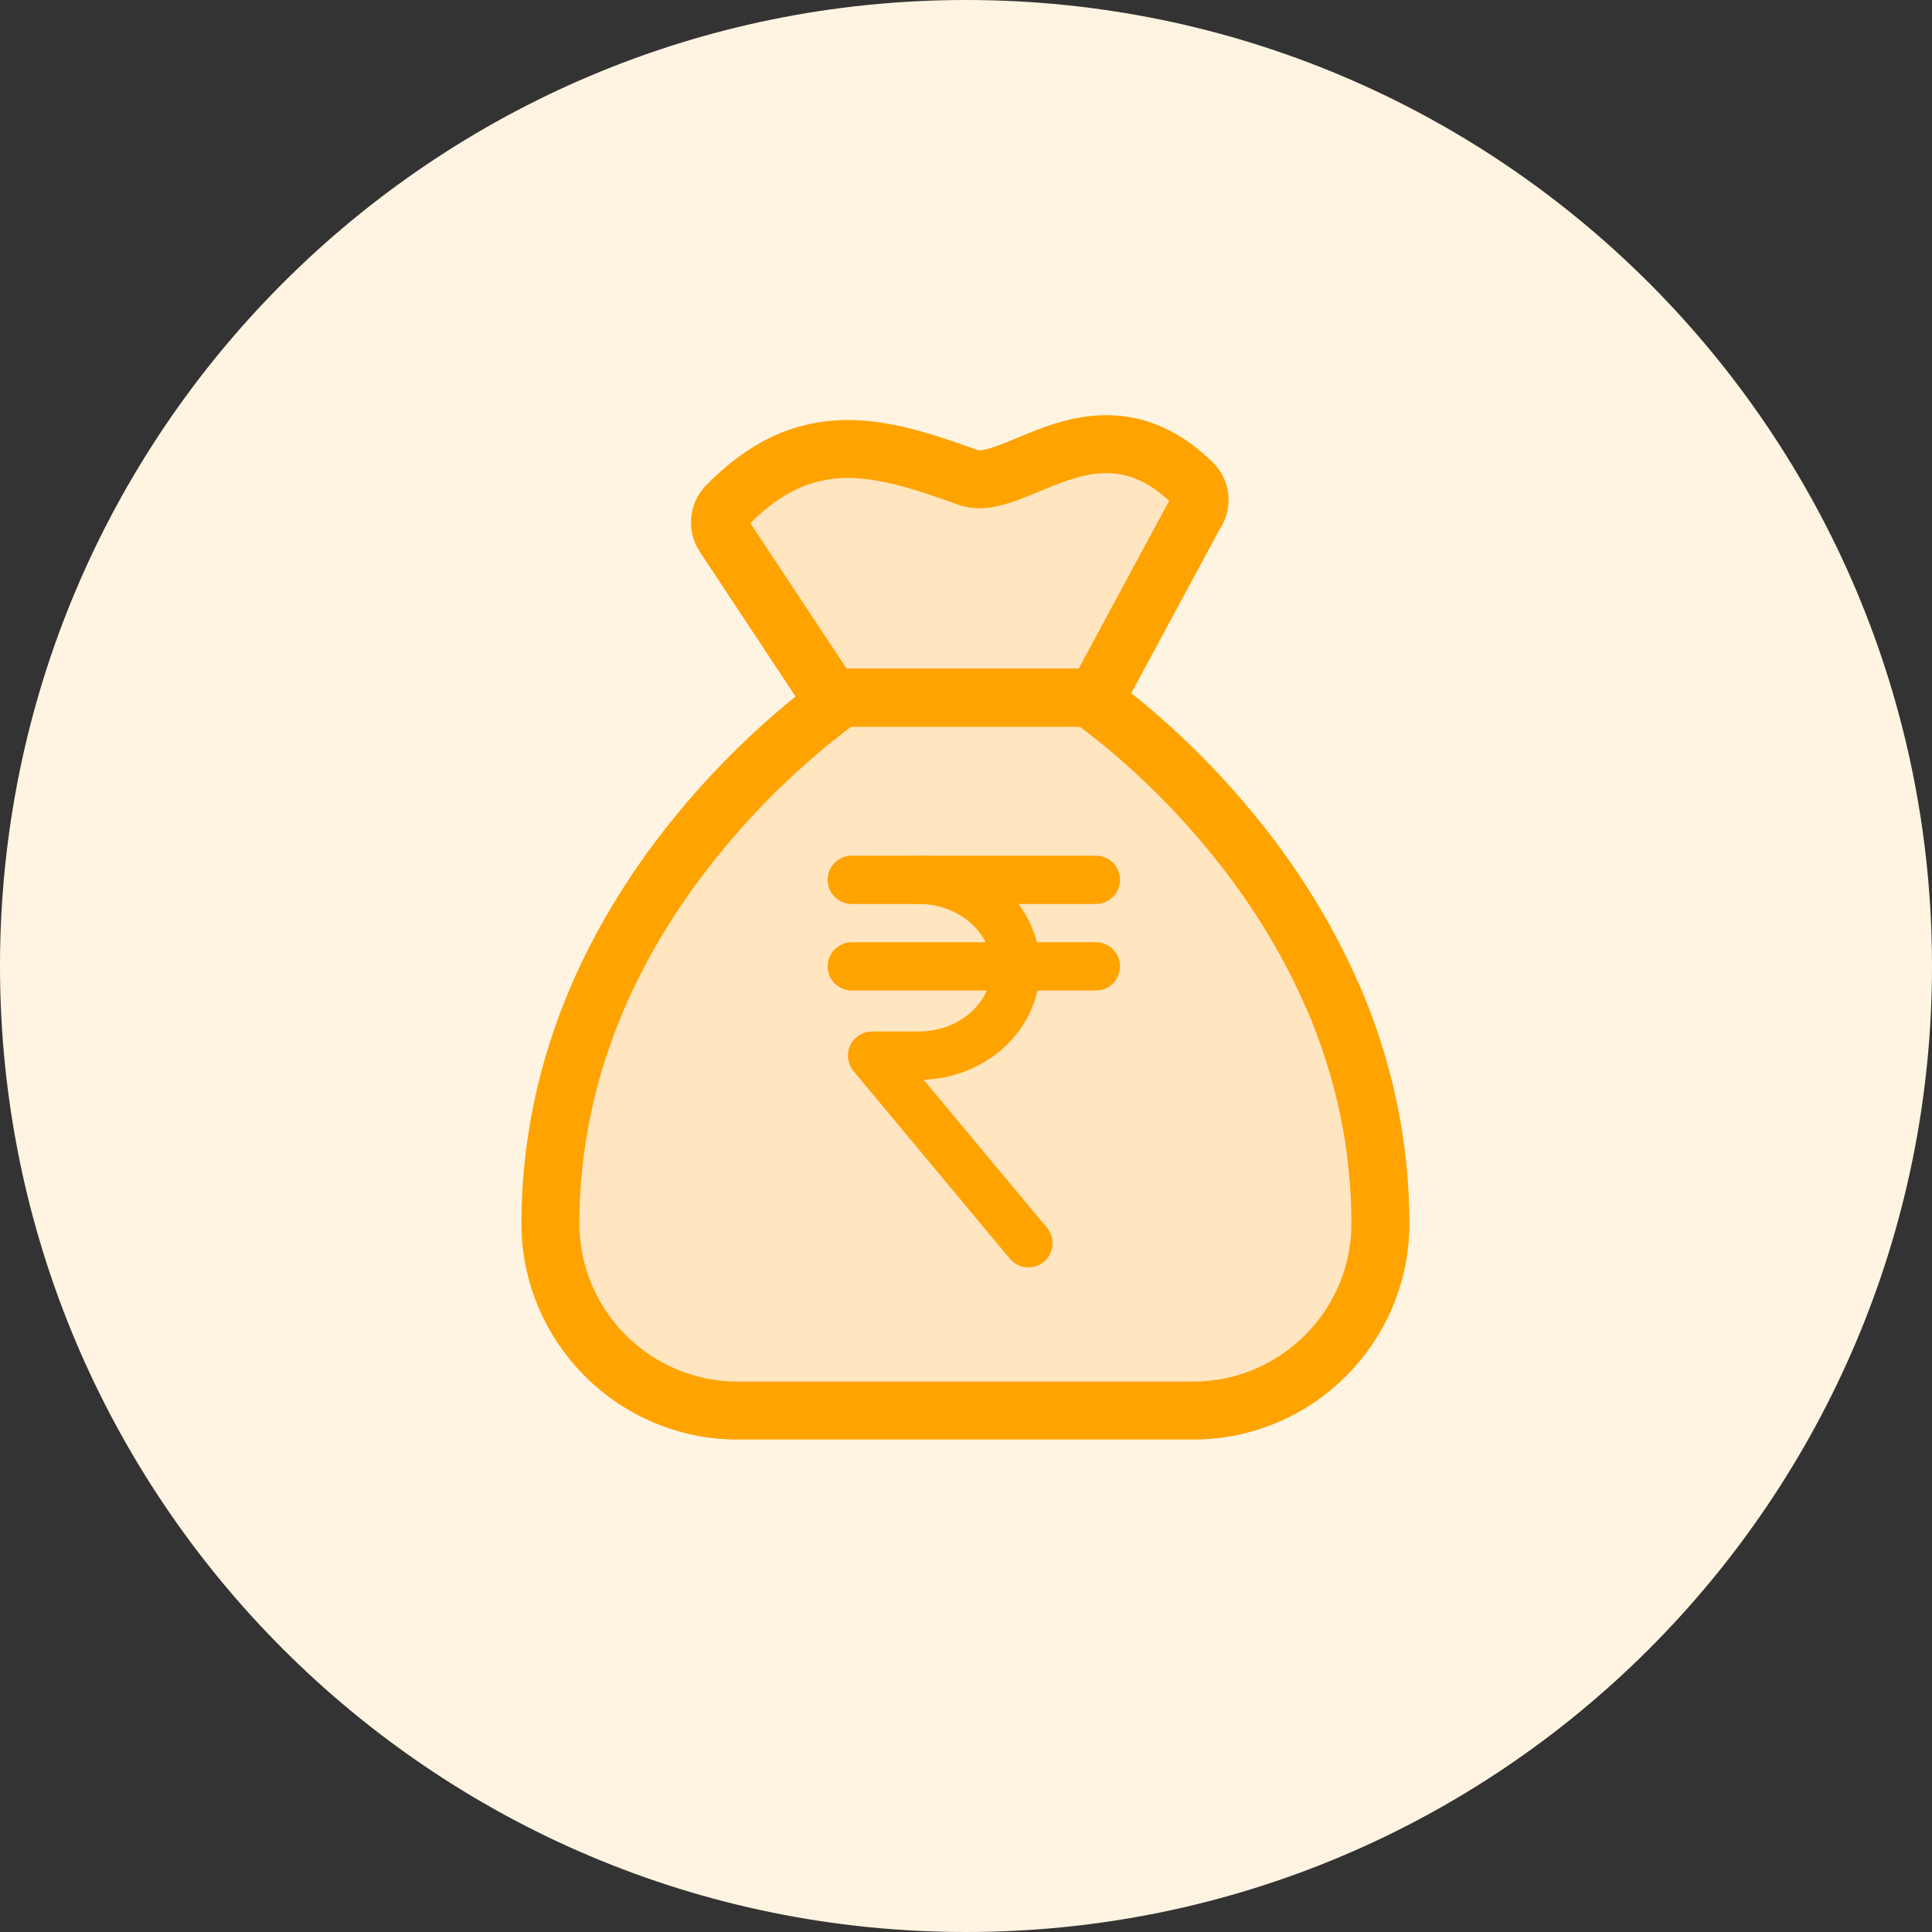<svg width="100" height="100" viewBox="0 0 100 100" fill="none" xmlns="http://www.w3.org/2000/svg">
<rect x="0" y="0" width="100" height="100" fill="#333333" stroke="none"/>
<g clip-path="url(#clip0_1238_86)">
<path d="M50 100C77.61 100 100 77.61 100 50C100 22.39 77.61 0 50 0C22.39 0 0 22.39 0 50C0 77.61 22.39 100 50 100Z" fill="#FFF4E1"/>
<path d="M68.97 51.56C67.66 48.54 65.85 45.62 63.57 42.89C60.81 39.56 58.05 37.34 56.65 36.31L56.75 36.12L61.95 26.48C62.21 25.99 62.13 25.39 61.72 25C60.35 23.66 58.89 23 57.27 23C55.79 23 54.42 23.56 53.24 24.06C52.3 24.44 51.42 24.82 50.7 24.82C50.48 24.82 50.3 24.79 50.11 24.72C47.64 23.82 45.73 23.25 43.89 23.25C41.56 23.25 39.58 24.19 37.63 26.18C37.22 26.6 37.16 27.25 37.48 27.74L43.02 36.11L43.19 36.37C41.78 37.42 39.07 39.62 36.36 42.88C34.08 45.61 32.26 48.53 30.95 51.55C29.31 55.34 28.48 59.3 28.48 63.32C28.48 68.65 32.83 73 38.16 73H61.76C67.09 73 71.44 68.65 71.44 63.32C71.44 59.31 70.61 55.35 68.97 51.55V51.56Z" fill="#FFE5C0"/>
<path d="M61.94 26.47C62.2 25.98 62.12 25.38 61.71 24.99C60.34 23.65 58.88 22.99 57.26 22.99C55.78 22.99 54.41 23.55 53.23 24.05C52.29 24.43 51.41 24.81 50.69 24.81C50.47 24.81 50.29 24.78 50.1 24.71C47.63 23.81 45.72 23.24 43.88 23.24C41.55 23.24 39.57 24.18 37.62 26.17C37.21 26.59 37.15 27.24 37.47 27.73L43.01 36.1H56.73L61.93 26.46L61.94 26.47Z" stroke="#FFA300" stroke-width="3" stroke-linecap="round" stroke-linejoin="round"/>
<path d="M68.97 51.56C67.66 48.54 65.85 45.62 63.57 42.89C60.81 39.56 58.05 37.34 56.65 36.31L56.75 36.12H43.03L43.2 36.38C41.79 37.43 39.08 39.63 36.37 42.89C34.09 45.62 32.27 48.54 30.96 51.56C29.32 55.35 28.49 59.31 28.49 63.33C28.49 68.66 32.84 73.01 38.17 73.01H61.77C67.1 73.01 71.45 68.66 71.45 63.33C71.45 59.32 70.62 55.36 68.98 51.56H68.97Z" stroke="#FFA300" stroke-width="3" stroke-linecap="round" stroke-linejoin="round"/>
<path d="M44.09 45.54H56.72" stroke="#FFA300" stroke-width="2.5" stroke-linecap="round" stroke-linejoin="round"/>
<path d="M44.09 50.02H56.72" stroke="#FFA300" stroke-width="2.5" stroke-linecap="round" stroke-linejoin="round"/>
<path d="M47.56 45.54C50.33 45.54 52.58 47.58 52.58 50.09C52.58 52.6 50.33 54.64 47.56 54.64H45.14L53.23 64.35" stroke="#FFA300" stroke-width="2.5" stroke-linecap="round" stroke-linejoin="round"/>
</g>
<defs>
<clipPath id="clip0_1238_86">
<rect width="100" height="100" fill="white"/>
</clipPath>
</defs>
</svg>
